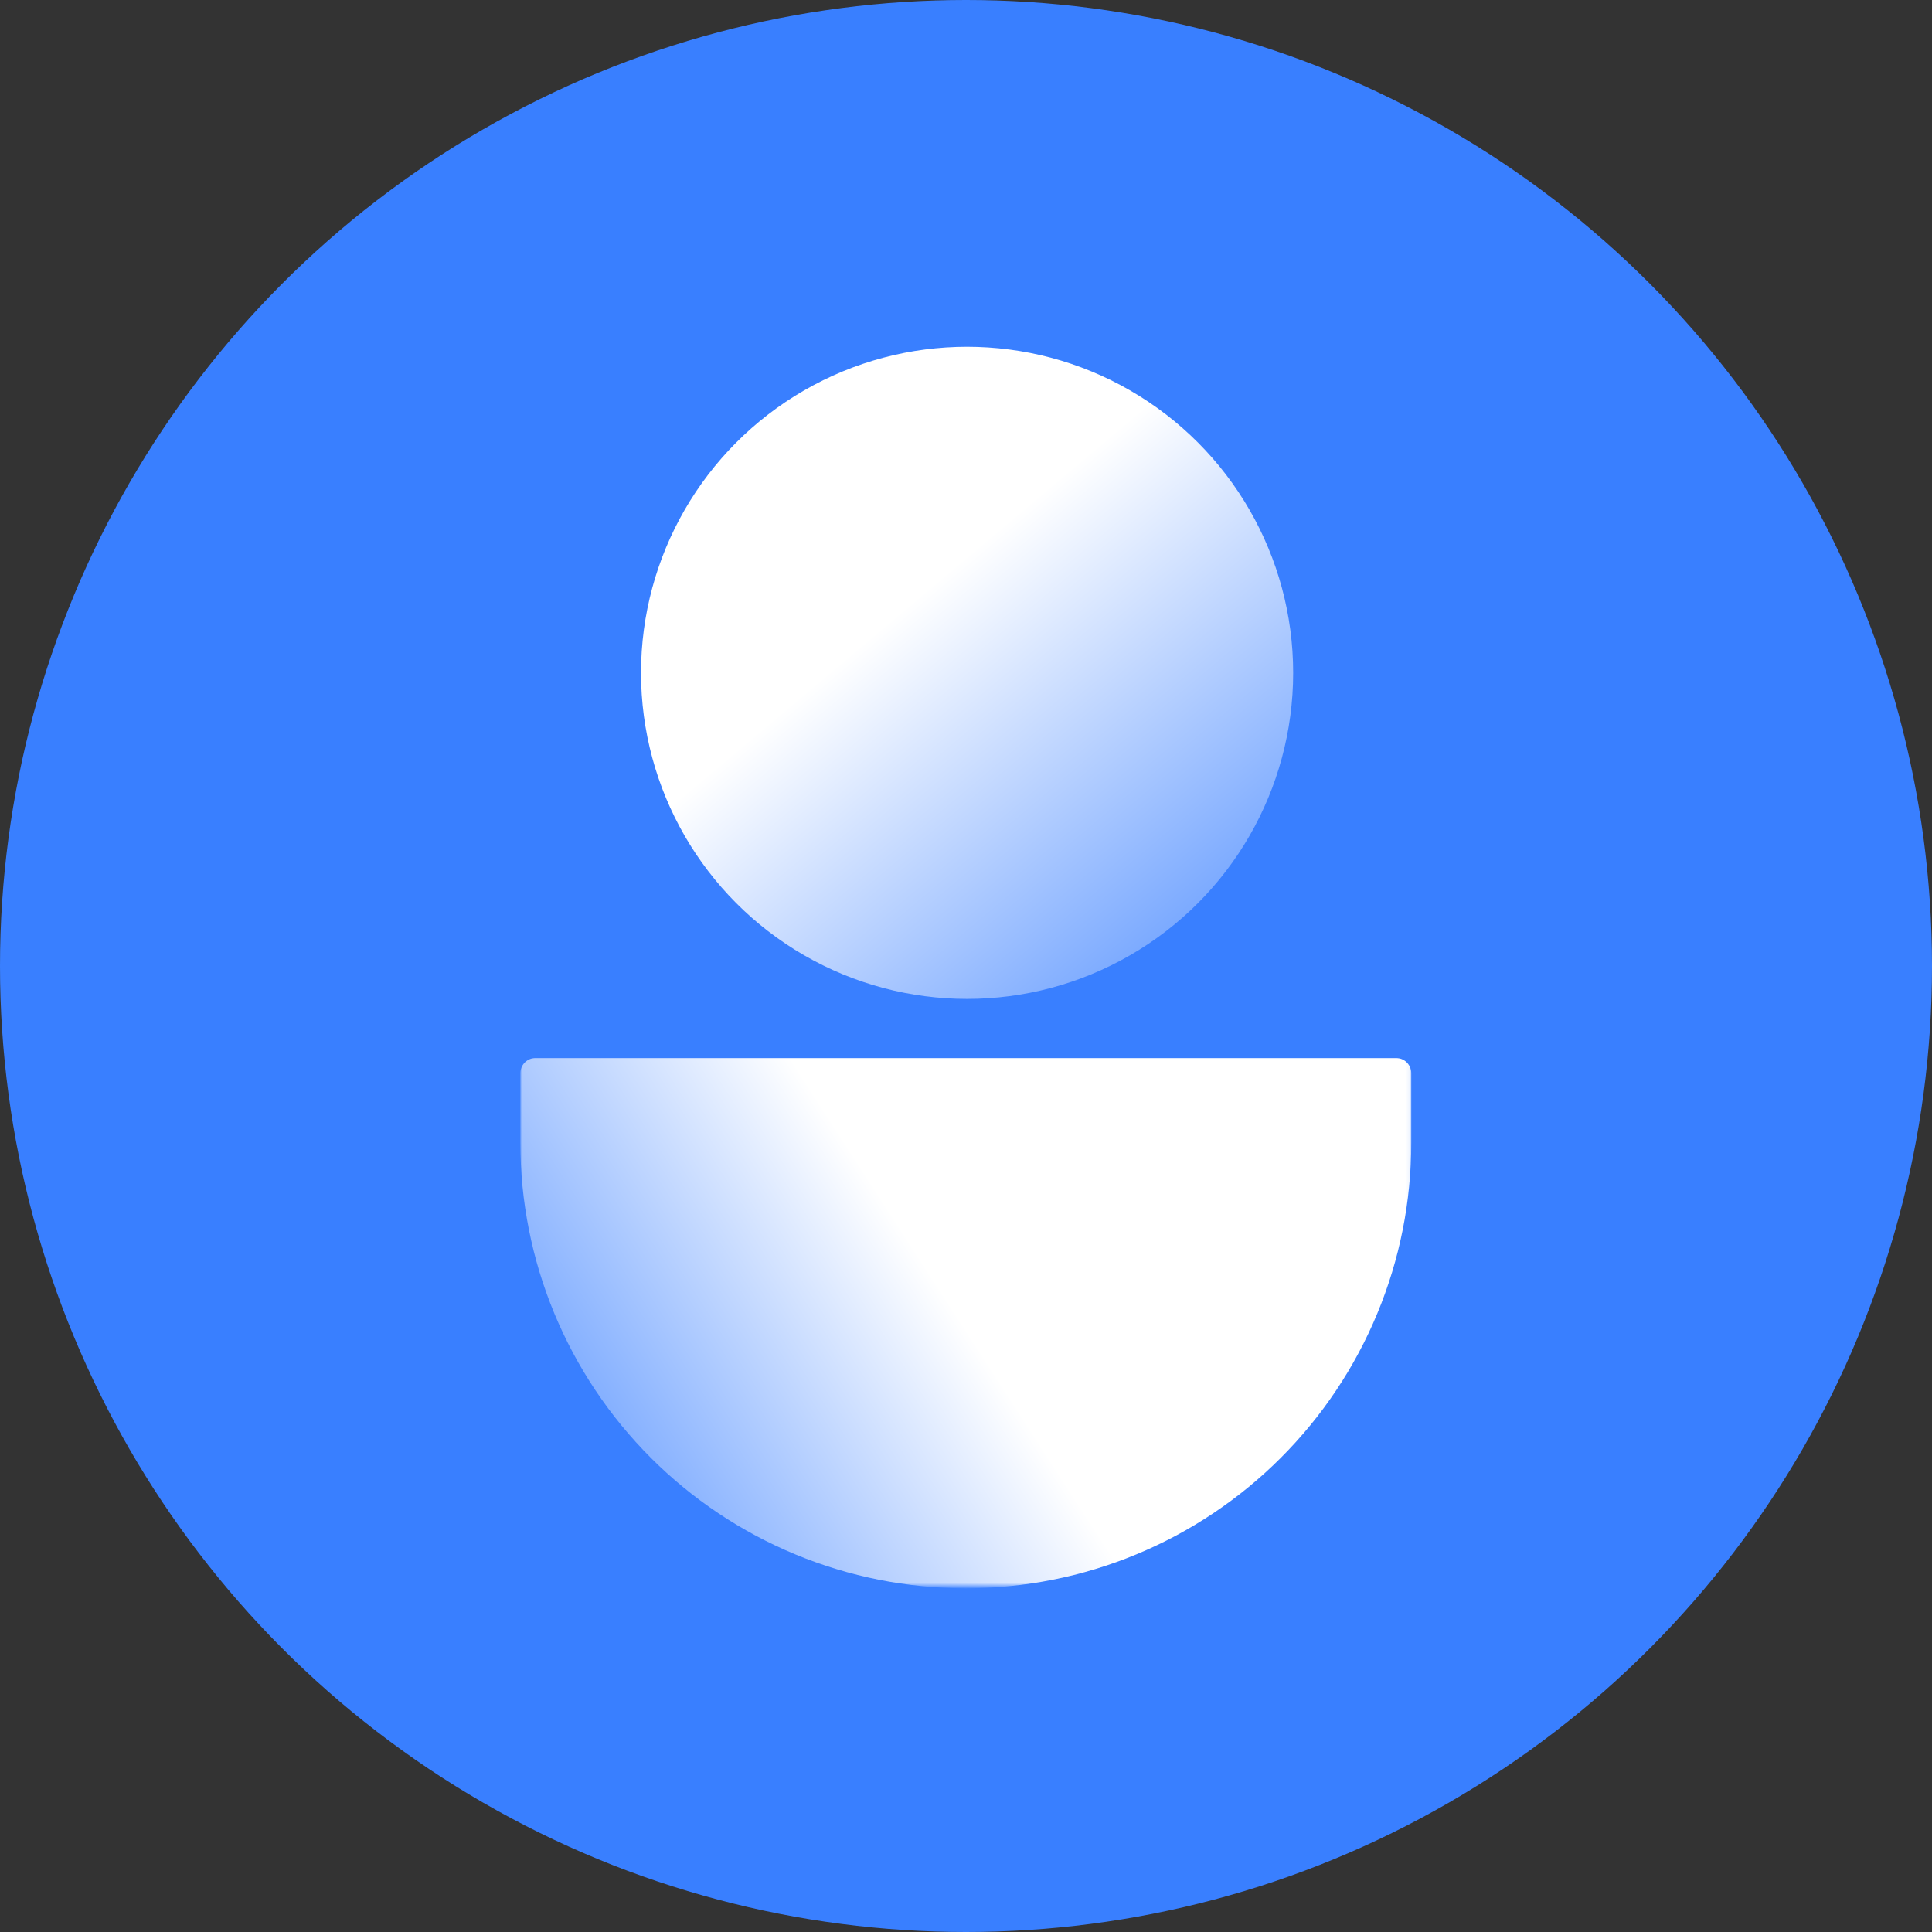 <?xml version="1.0" encoding="UTF-8"?> <svg xmlns="http://www.w3.org/2000/svg" width="468" height="468" viewBox="0 0 468 468" fill="none"><rect x="0" y="0" width="468" height="468" fill="#333333" stroke="none"/><circle cx="234" cy="234" r="234" fill="#397FFF"></circle><mask id="mask0_5_22" style="mask-type:luminance" maskUnits="userSpaceOnUse" x="126" y="256" width="216" height="129"><path d="M126 256.002H341.918V384.229H126V256.002Z" fill="white"></path></mask><g mask="url(#mask0_5_22)"><path d="M126.053 276.837V259.984C126.05 259.743 126.075 259.501 126.119 259.263C126.166 259.025 126.238 258.793 126.329 258.567C126.423 258.341 126.536 258.128 126.671 257.928C126.806 257.724 126.959 257.536 127.132 257.363C127.304 257.194 127.489 257.04 127.693 256.905C127.894 256.771 128.107 256.655 128.333 256.564C128.559 256.47 128.791 256.401 129.029 256.354C129.267 256.306 129.509 256.285 129.753 256.285H338.162C338.406 256.285 338.644 256.306 338.886 256.354C339.124 256.401 339.356 256.47 339.579 256.564C339.805 256.655 340.018 256.771 340.222 256.905C340.422 257.04 340.61 257.194 340.783 257.363C340.955 257.536 341.109 257.724 341.244 257.928C341.379 258.128 341.491 258.341 341.582 258.567C341.676 258.793 341.745 259.025 341.792 259.263C341.839 259.501 341.861 259.743 341.861 259.984V276.837C341.861 278.606 341.817 280.371 341.733 282.133C341.645 283.898 341.513 285.657 341.341 287.416C341.168 289.172 340.952 290.925 340.692 292.671C340.435 294.418 340.134 296.158 339.789 297.888C339.444 299.622 339.055 301.344 338.629 303.059C338.199 304.771 337.729 306.473 337.215 308.163C336.704 309.85 336.149 311.528 335.553 313.189C334.957 314.854 334.324 316.5 333.647 318.131C332.972 319.764 332.258 321.376 331.502 322.975C330.746 324.571 329.953 326.148 329.119 327.703C328.288 329.262 327.416 330.798 326.51 332.312C325.601 333.827 324.657 335.319 323.676 336.787C322.695 338.257 321.679 339.699 320.625 341.117C319.575 342.537 318.487 343.929 317.367 345.293C316.248 346.657 315.094 347.996 313.909 349.303C312.724 350.611 311.504 351.89 310.256 353.138C309.008 354.389 307.729 355.605 306.422 356.791C305.111 357.976 303.775 359.13 302.411 360.249C301.044 361.371 299.652 362.456 298.235 363.51C296.818 364.56 295.372 365.576 293.905 366.557C292.438 367.539 290.945 368.483 289.431 369.392C287.916 370.298 286.38 371.17 284.822 372.004C283.267 372.835 281.689 373.628 280.09 374.383C278.494 375.139 276.883 375.854 275.249 376.528C273.619 377.205 271.973 377.842 270.308 378.434C268.646 379.03 266.969 379.585 265.279 380.096C263.589 380.61 261.889 381.081 260.174 381.51C258.462 381.94 256.741 382.325 255.007 382.67C253.276 383.015 251.536 383.316 249.79 383.576C248.043 383.834 246.291 384.05 244.532 384.222C242.776 384.398 241.014 384.527 239.251 384.614C237.486 384.699 235.721 384.743 233.956 384.743C232.191 384.743 230.425 384.699 228.663 384.614C226.898 384.527 225.139 384.398 223.38 384.222C221.624 384.05 219.871 383.834 218.125 383.576C216.375 383.316 214.638 383.015 212.905 382.67C211.174 382.325 209.452 381.94 207.737 381.51C206.025 381.081 204.323 380.61 202.633 380.096C200.943 379.585 199.269 379.03 197.604 378.434C195.942 377.842 194.296 377.205 192.662 376.528C191.032 375.854 189.417 375.139 187.821 374.383C186.225 373.628 184.648 372.835 183.09 372.004C181.535 371.17 179.998 370.298 178.484 369.392C176.966 368.483 175.477 367.539 174.006 366.557C172.539 365.576 171.097 364.56 169.676 363.51C168.259 362.456 166.867 361.371 165.503 360.249C164.136 359.13 162.8 357.976 161.493 356.791C160.182 355.605 158.906 354.389 157.655 353.138C156.407 351.89 155.191 350.611 154.006 349.303C152.817 347.996 151.667 346.657 150.544 345.293C149.425 343.929 148.34 342.537 147.286 341.117C146.236 339.699 145.217 338.257 144.239 336.787C143.257 335.319 142.31 333.827 141.404 332.312C140.495 330.798 139.627 329.262 138.793 327.703C137.962 326.148 137.168 324.571 136.413 322.975C135.657 321.376 134.942 319.764 134.265 318.131C133.591 316.5 132.954 314.854 132.359 313.189C131.766 311.528 131.211 309.85 130.697 308.163C130.186 306.473 129.715 304.771 129.286 303.059C128.856 301.344 128.471 299.622 128.126 297.888C127.781 296.158 127.48 294.418 127.22 292.671C126.959 290.925 126.743 289.172 126.571 287.416C126.398 285.657 126.27 283.898 126.182 282.133C126.094 280.371 126.053 278.606 126.053 276.837Z" fill="url(#paint0_linear_5_22)"></path></g><circle cx="234.264" cy="162.987" r="78.987" fill="url(#paint1_linear_5_22)"></circle><defs><linearGradient id="paint0_linear_5_22" x1="310.811" y1="266.371" x2="117.461" y2="391.408" gradientUnits="userSpaceOnUse"><stop offset="0.411" stop-color="white"></stop><stop offset="1" stop-color="#397FFF"></stop></linearGradient><linearGradient id="paint1_linear_5_22" x1="161.986" y1="96.809" x2="308.371" y2="270.641" gradientUnits="userSpaceOnUse"><stop offset="0.332" stop-color="white"></stop><stop offset="1" stop-color="#397FFF"></stop></linearGradient></defs></svg> 